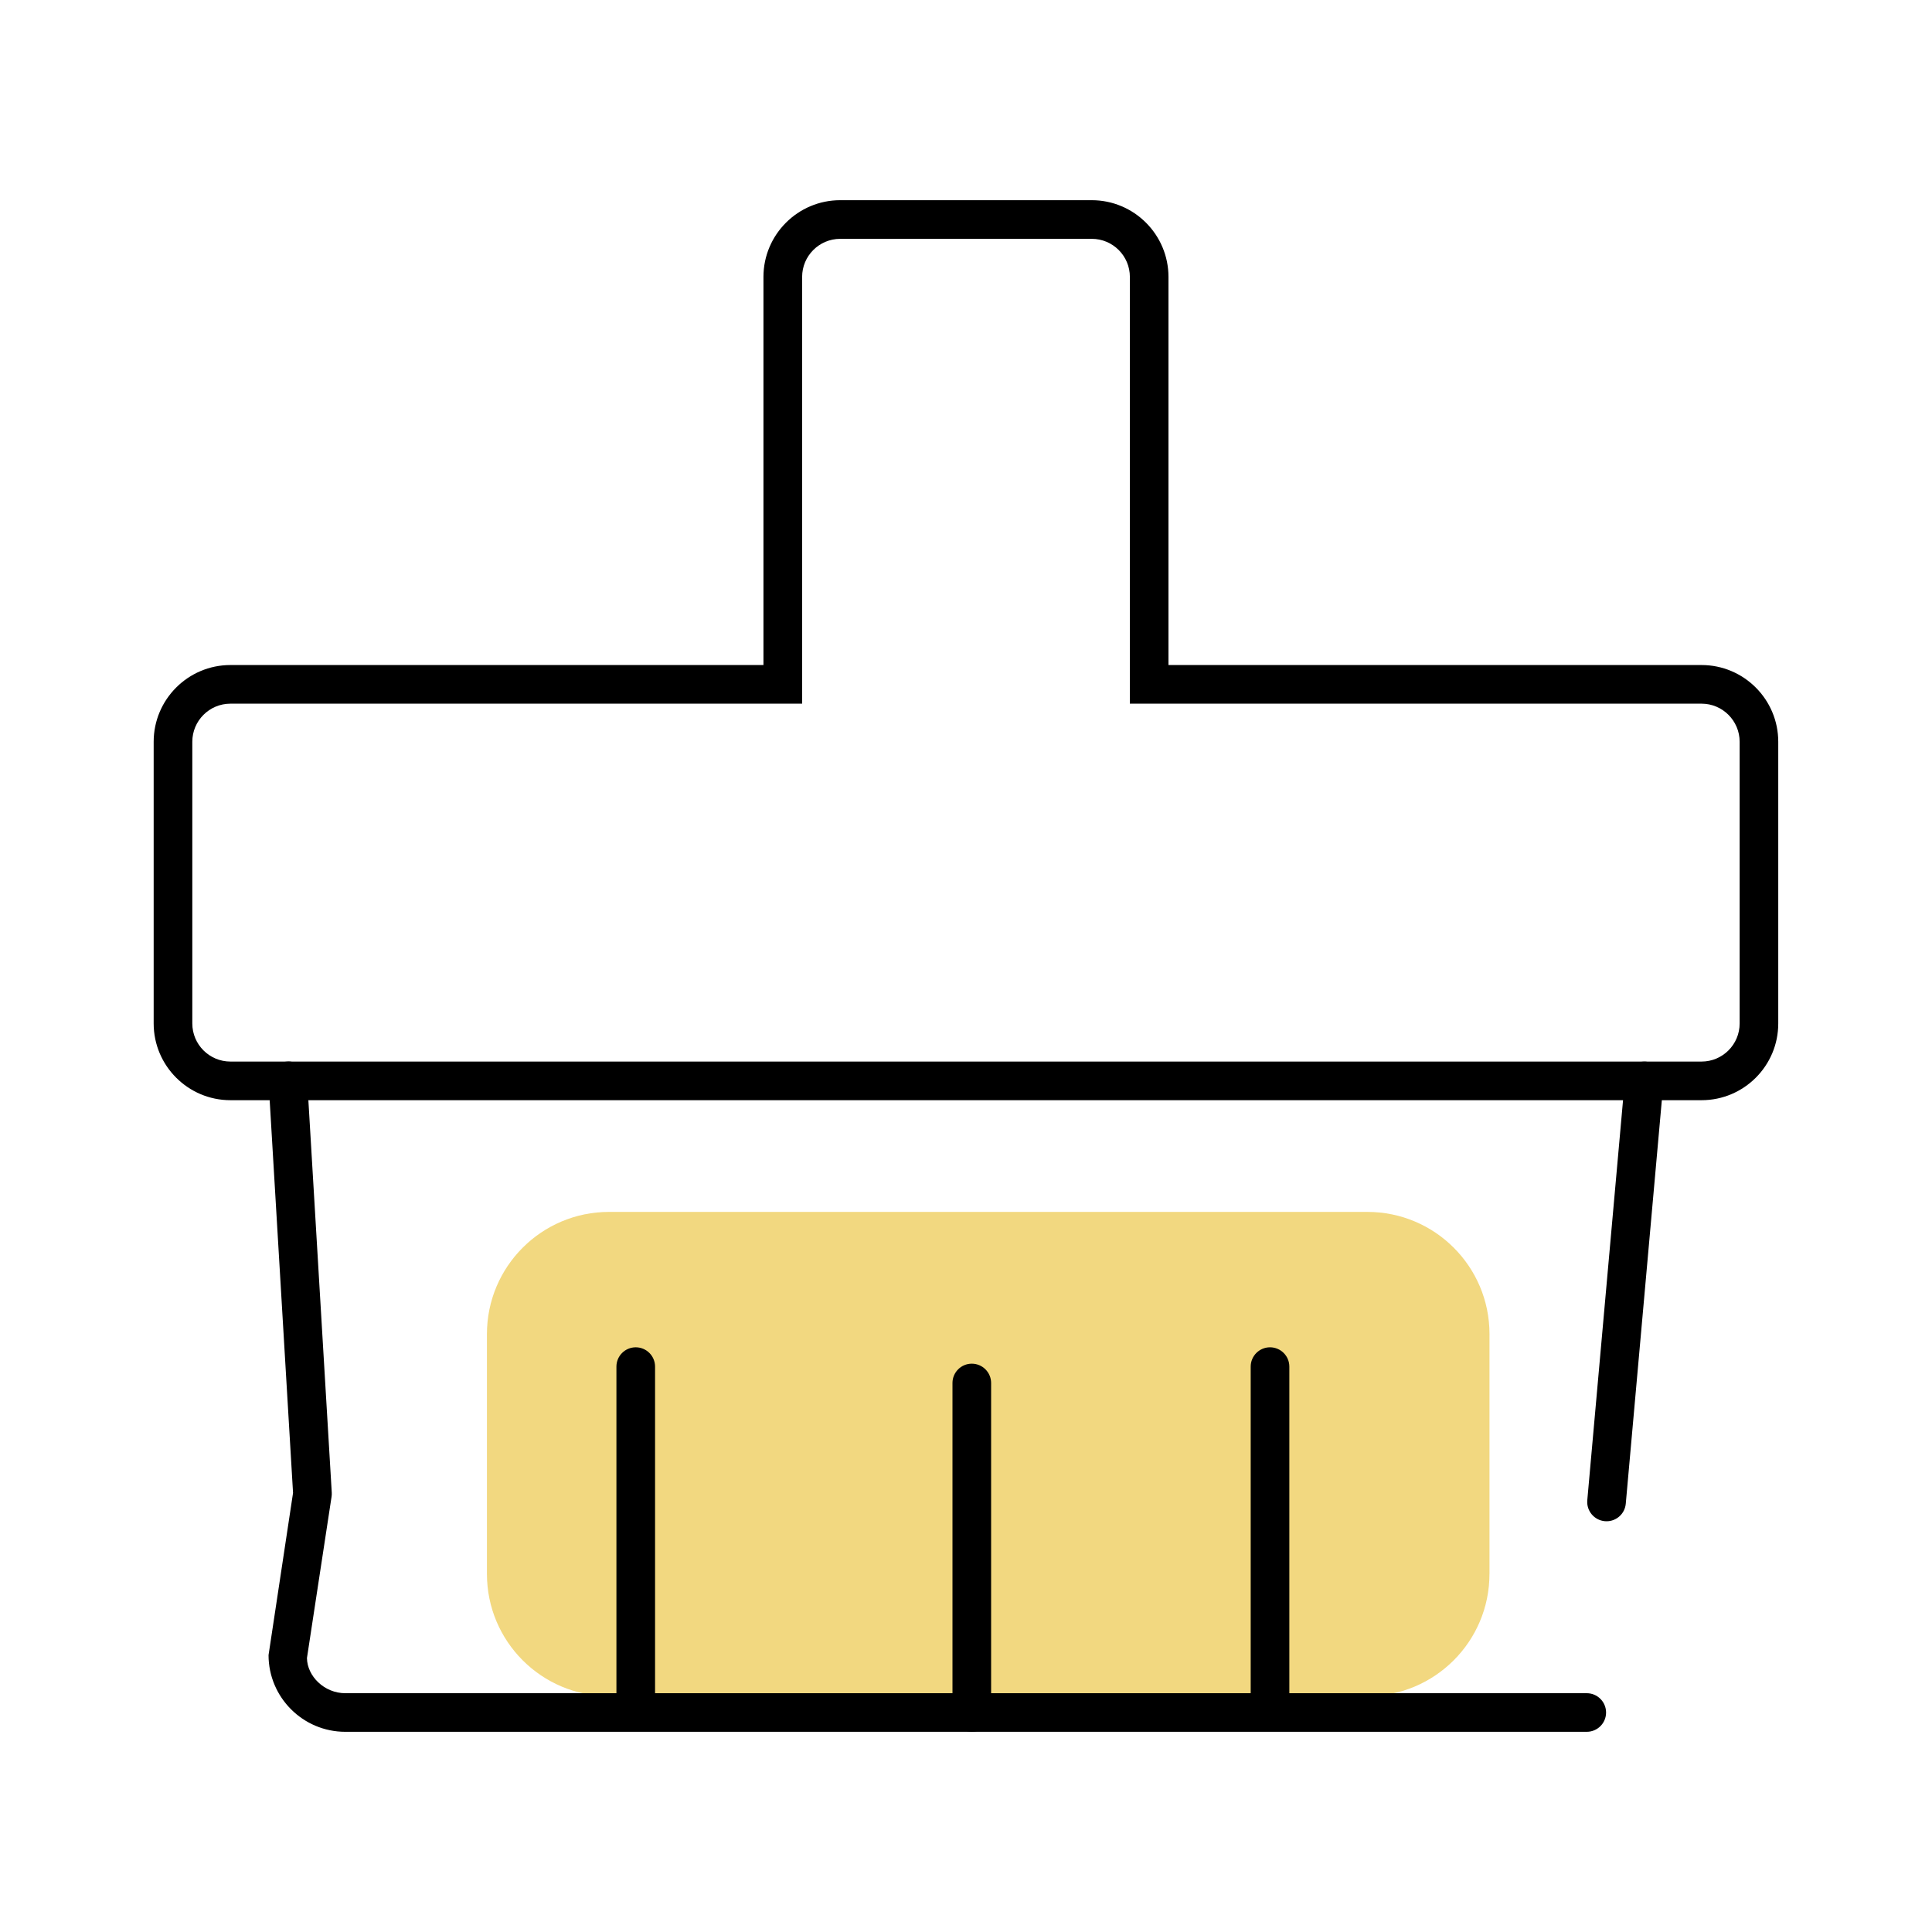 <?xml version="1.0" encoding="utf-8"?>
<!-- Generator: Adobe Illustrator 17.0.0, SVG Export Plug-In . SVG Version: 6.00 Build 0)  -->
<!DOCTYPE svg PUBLIC "-//W3C//DTD SVG 1.1//EN" "http://www.w3.org/Graphics/SVG/1.1/DTD/svg11.dtd">
<svg version="1.1" id="图层_1" xmlns="http://www.w3.org/2000/svg" xmlns:xlink="http://www.w3.org/1999/xlink" x="0px" y="0px"
	 width="50px" height="50px" viewBox="0 0 50 50" enable-background="new 0 0 50 50" xml:space="preserve">
<g>
	<g>
		<path d="M44.037,28.473H5.963c-1.095,0-1.986-0.891-1.986-1.986v-7.29c0-1.095,0.891-1.986,1.986-1.986h13.795V7.167
			c0-1.095,0.891-1.986,1.986-1.986h6.51c1.096,0,1.986,0.891,1.986,1.986v10.044h13.796c1.095,0,1.985,0.891,1.985,1.986v7.29
			C46.022,27.582,45.132,28.473,44.037,28.473z M5.963,18.211c-0.544,0-0.986,0.442-0.986,0.986v7.29
			c0,0.544,0.442,0.986,0.986,0.986h38.074c0.543,0,0.985-0.442,0.985-0.986v-7.29c0-0.543-0.442-0.986-0.985-0.986H29.241V7.167
			c0-0.544-0.442-0.986-0.986-0.986h-6.51c-0.544,0-0.986,0.442-0.986,0.986v11.044H5.963z"/>
	</g>
	<g opacity="0.6">
		<path fill="#E9BE2B" d="M38.547,40.734c0,1.746-1.415,3.161-3.161,3.161H15.763c-1.746,0-3.161-1.415-3.161-3.161v-6.209
			c0-1.746,1.415-3.161,3.161-3.161h19.624c1.746,0,3.161,1.415,3.161,3.161V40.734z"/>
	</g>
	<g>
		<path d="M41.064,44.819H8.936c-1.095,0-1.986-0.891-1.986-1.985l0.634-4.198L6.951,28.002c-0.017-0.275,0.194-0.512,0.469-0.528
			c0.266-0.031,0.513,0.193,0.529,0.47l0.637,10.686c0.002,0.035,0,0.07-0.005,0.104l-0.637,4.176
			c0.006,0.468,0.448,0.91,0.992,0.91h32.129c0.276,0,0.5,0.224,0.5,0.5S41.341,44.819,41.064,44.819z"/>
	</g>
	<g>
		<path d="M41.578,39.37c-0.016,0-0.03-0.001-0.046-0.002c-0.274-0.024-0.478-0.268-0.453-0.543l0.974-10.897
			c0.024-0.276,0.267-0.473,0.543-0.453c0.274,0.024,0.478,0.268,0.453,0.543l-0.974,10.897
			C42.052,39.175,41.834,39.37,41.578,39.37z"/>
	</g>
	<g>
		<path d="M16.453,44.396c-0.276,0-0.5-0.224-0.5-0.5v-8.528c0-0.276,0.224-0.5,0.5-0.5s0.5,0.224,0.5,0.5v8.528
			C16.953,44.172,16.729,44.396,16.453,44.396z"/>
	</g>
	<g>
		<path d="M25.15,44.819c-0.276,0-0.5-0.224-0.5-0.5v-8.527c0-0.276,0.224-0.5,0.5-0.5s0.5,0.224,0.5,0.5v8.527
			C25.65,44.596,25.427,44.819,25.15,44.819z"/>
	</g>
	<g>
		<path d="M32.868,44.396c-0.276,0-0.5-0.224-0.5-0.5v-8.528c0-0.276,0.224-0.5,0.5-0.5s0.5,0.224,0.5,0.5v8.528
			C33.368,44.172,33.145,44.396,32.868,44.396z"/>
	</g>
</g>
</svg>
